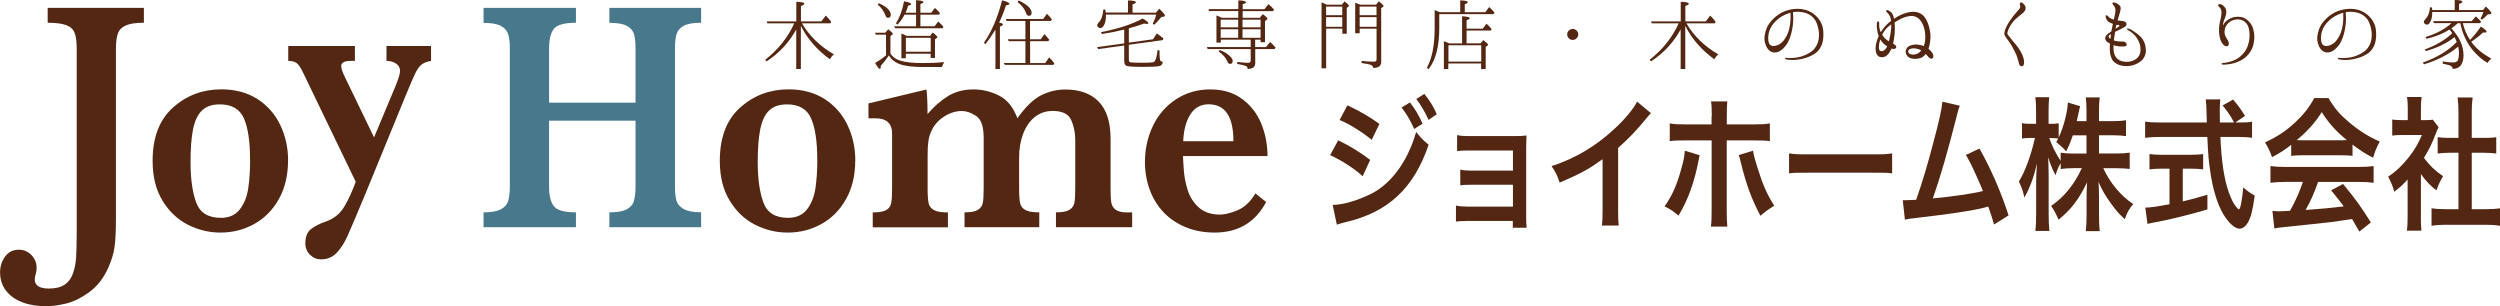 <?xml version="1.0" encoding="UTF-8"?><svg id="_レイヤー_2" xmlns="http://www.w3.org/2000/svg" viewBox="0 0 346.13 42.41"><defs><style>.cls-1{fill:#532712;}.cls-1,.cls-2{stroke-width:0px;}.cls-2{fill:#47788c;}</style></defs><g id="_コンテンツ内容"><path class="cls-1" d="M19.91,3.15c-1.09,0-1.92.12-2.48.37-.57.25-.94.62-1.11,1.13-.18.51-.27,1.2-.27,2.08v23.56c0,1.63-.06,2.9-.18,3.83-.12.92-.41,1.9-.87,2.93-.65,1.46-1.54,2.6-2.66,3.41-1.13.81-2.21,1.34-3.25,1.58-1.03.24-1.93.36-2.69.36-1.24,0-2.35-.18-3.31-.55-.96-.37-1.72-.9-2.26-1.61-.55-.71-.82-1.56-.82-2.54,0-.81.23-1.53.69-2.17.46-.64,1.1-.96,1.91-.96.46,0,.87.11,1.25.35.38.23.67.54.89.92.22.38.32.79.32,1.22,0,.27-.04.54-.11.83-.1.31-.15.57-.15.78,0,.85.65,1.28,1.94,1.28.94,0,1.67-.18,2.2-.54.53-.36.91-.87,1.15-1.55.24-.67.39-1.43.44-2.26.05-.84.08-1.98.08-3.45V6.74c0-.94-.09-1.66-.28-2.16-.18-.5-.56-.86-1.14-1.09-.58-.22-1.44-.34-2.6-.34V1.09h13.32v2.06Z"/><path class="cls-1" d="M39.88,22.23c0,2.03-.42,3.8-1.26,5.31s-1.97,2.66-3.4,3.46c-1.43.8-2.99,1.2-4.69,1.2-1.6,0-3.11-.37-4.54-1.1-1.43-.73-2.6-1.84-3.5-3.34-.91-1.49-1.36-3.32-1.36-5.49,0-3.24.94-5.7,2.82-7.38,1.88-1.68,4.11-2.52,6.7-2.52,1.93,0,3.59.45,4.99,1.34,1.4.9,2.45,2.1,3.17,3.61.72,1.51,1.08,3.14,1.08,4.9M34.62,22.1c0-2.54-.29-4.45-.86-5.73-.57-1.28-1.68-1.92-3.33-1.92-1.05,0-1.88.28-2.46.84-.59.56-1,1.43-1.24,2.6-.24,1.17-.35,2.69-.35,4.56,0,2.3.26,4.16.78,5.58.52,1.42,1.66,2.13,3.41,2.13,1.15,0,2.03-.39,2.64-1.18.6-.78.99-1.76,1.16-2.91.17-1.16.26-2.48.26-3.95"/><path class="cls-1" d="M59.66,8.44c-.55.09-.97.25-1.28.49-.3.24-.58.61-.83,1.11-.25.5-.69,1.51-1.32,3.04l-5.58,13.61c-1.24,3-2.09,5-2.54,5.99-.45.99-.96,1.78-1.53,2.36-.57.58-1.28.87-2.13.87-.58,0-1.09-.21-1.52-.63-.43-.42-.65-.95-.65-1.59,0-.91.26-1.57.79-1.98.53-.41,1.21-.76,2.05-1.04,1.13-.39,1.99-1.1,2.59-2.13.6-1.03,1.11-2.16,1.54-3.38l-7.25-15.03c-.34-.73-.65-1.2-.93-1.4-.28-.2-.67-.3-1.16-.3v-2.06h9.23v2.06h-.59c-.88,0-1.31.25-1.31.74,0,.3.18.81.53,1.54l4.02,8.31,2.97-7.1c.42-1.02.63-1.71.63-2.08,0-.45-.19-.8-.56-1.04-.38-.25-.82-.37-1.32-.37v-2.06h6.17v2.06Z"/><path class="cls-2" d="M97.07,31.46h-12.7v-2.06c1.04,0,1.83-.13,2.36-.4.53-.27.88-.66,1.03-1.16.15-.51.23-1.18.23-2.02v-9.11h-11.97v9.11c0,1.25.22,2.17.67,2.73.44.57,1.46.85,3.05.85v2.06h-12.79v-2.06c1.03,0,1.81-.13,2.35-.4.54-.27.89-.65,1.05-1.15.16-.5.24-1.18.24-2.03V6.74c0-.85-.08-1.52-.23-2-.15-.48-.49-.87-1.01-1.15-.52-.28-1.32-.42-2.4-.42V1.09h12.79v2.06c-1.57,0-2.59.28-3.04.83-.45.55-.68,1.47-.68,2.75v7.48h11.97v-7.48c0-.85-.07-1.52-.21-2-.14-.48-.47-.87-.99-1.15-.52-.28-1.33-.42-2.42-.42V1.09h12.7v2.06c-1.08,0-1.88.14-2.4.42-.52.28-.85.67-1,1.15-.15.48-.22,1.15-.22,2v19.08c0,.82.07,1.47.2,1.96.13.48.47.88,1,1.18.53.3,1.34.45,2.42.45v2.06Z"/><path class="cls-1" d="M118.41,22.23c0,2.03-.42,3.8-1.26,5.31-.84,1.51-1.97,2.66-3.4,3.46-1.43.8-2.99,1.2-4.69,1.2-1.6,0-3.11-.37-4.54-1.1-1.43-.73-2.6-1.84-3.5-3.34-.91-1.49-1.36-3.32-1.36-5.49,0-3.24.94-5.7,2.82-7.38,1.88-1.68,4.11-2.52,6.7-2.52,1.93,0,3.59.45,4.99,1.34,1.4.9,2.45,2.1,3.17,3.61.72,1.51,1.08,3.14,1.08,4.9M113.15,22.1c0-2.54-.29-4.45-.86-5.73-.57-1.28-1.68-1.92-3.33-1.92-1.05,0-1.88.28-2.46.84-.59.56-1,1.43-1.24,2.6-.24,1.17-.35,2.69-.35,4.56,0,2.3.26,4.16.78,5.58.52,1.42,1.66,2.13,3.41,2.13,1.15,0,2.03-.39,2.64-1.18.6-.78.99-1.76,1.16-2.91.17-1.16.26-2.48.26-3.95"/><path class="cls-1" d="M156.76,31.46h-10.56v-2.06c.88,0,1.5-.12,1.87-.35.37-.23.59-.55.68-.96.08-.41.12-1.06.12-1.96v-6.78c0-.99-.19-1.9-.56-2.73-.37-.84-1.23-1.26-2.56-1.26-.95,0-1.78.28-2.48.84-.7.56-1.23,1.33-1.61,2.31-.37.98-.56,2.07-.56,3.28v4.34c0,.93.05,1.59.14,2.01.1.41.34.72.73.94.39.22,1.03.32,1.92.32v2.06h-10.35v-2.06c.85,0,1.46-.11,1.84-.34.37-.22.6-.54.69-.96.08-.42.12-1.07.12-1.97v-7.05c0-1.57-.35-2.58-1.05-3.03-.7-.46-1.35-.68-1.96-.68-.81,0-1.6.23-2.36.7-.76.46-1.34,1.06-1.73,1.79-.28.54-.46,1.07-.54,1.59-.08.52-.12,1.18-.12,1.97v4.72c0,.93.05,1.59.14,2.01.09.41.34.72.75.94.41.22,1.05.32,1.92.32v2.06h-10.41v-2.06c.86,0,1.48-.11,1.86-.32.38-.22.61-.53.69-.95.09-.42.13-1.08.13-1.99v-7.66c0-1.4-.77-2.11-2.3-2.11h-.97v-2.06l8.03-1.93c.1.79.15,1.93.15,3.4.9-1.06,1.86-1.89,2.86-2.5,1.01-.61,2.17-.91,3.49-.91,1.23,0,2.41.28,3.54.85,1.13.57,1.98,1.61,2.55,3.14,1.15-1.61,2.26-2.68,3.33-3.2,1.07-.52,2.16-.78,3.29-.78,2.01,0,3.55.56,4.64,1.68,1.09,1.12,1.64,2.84,1.64,5.15v6.92c0,.84.03,1.47.1,1.89.07.42.27.76.61,1.01.34.25.87.37,1.61.37h.67v2.06Z"/><path class="cls-1" d="M175.49,21.61h-11.71c.01.28.05.89.11,1.81.06.93.23,1.88.53,2.84.3.97.81,1.79,1.54,2.45.73.66,1.71,1,2.94,1,.67,0,1.48-.2,2.44-.6.95-.4,1.78-1.18,2.48-2.33l1.48,1.19c-1.5,2.82-3.88,4.23-7.14,4.23-1.46,0-2.79-.25-3.99-.74-1.2-.49-2.22-1.18-3.06-2.06-.84-.88-1.48-1.92-1.92-3.11-.44-1.2-.67-2.48-.67-3.85,0-1.81.37-3.48,1.11-5.02.74-1.54,1.8-2.76,3.19-3.67,1.38-.91,2.96-1.37,4.74-1.37s3.21.44,4.41,1.32c1.2.88,2.08,2.02,2.66,3.43.57,1.4.86,2.9.86,4.48M170.77,19.55c0-3.4-1.14-5.11-3.43-5.11-1.1,0-1.95.47-2.54,1.41-.59.94-.92,2.17-.98,3.7h6.95Z"/><path class="cls-1" d="M110.88,9.55h-.64v-5.47c-1,1.82-2.38,3.29-4.11,4.42l-.19-.22c1.83-1.44,3.17-3.12,4.02-5.05h-3.73l-.08-.27h4.1V.25c.74.01,1.12.11,1.12.27,0,.09-.16.2-.48.31v2.13h2.83l.61-.81c.33.34.58.64.75.87l-.12.21h-3.92c1,1.74,2.49,3.18,4.42,4.3-.2.15-.39.37-.57.67-1.74-1.26-3.08-2.79-4.01-4.62v5.97Z"/><path class="cls-1" d="M123.28,7.41c.31.48.79.83,1.45,1.01.68.21,1.71.31,3.03.31.91,0,1.9-.03,2.97-.13-.13.19-.22.41-.32.68h-2.52c-1.54,0-2.69-.14-3.42-.44-.65-.26-1.11-.65-1.39-1.17-.37.53-.74,1.01-1.13,1.44,0,.28-.03.42-.13.42-.15,0-.36-.28-.66-.81.6-.35,1.11-.71,1.51-1.06v-2.86h-1.41l-.11-.27h1.41l.42-.48c.42.33.63.54.63.64,0,.05-.04.09-.09.13l-.24.17v2.43ZM121.69.45c1.1.49,1.64,1.04,1.64,1.6,0,.27-.13.41-.38.41-.17,0-.27-.09-.33-.25-.22-.63-.59-1.16-1.1-1.57l.16-.2ZM126.83,1.77V.03c.67.02,1.01.12,1.01.26,0,.08-.14.18-.41.28v1.19h1.51l.5-.66c.18.15.4.35.62.63l.08.11-.11.19h-2.6v1.61h1.97l.49-.66c.25.21.5.45.73.73l-.13.2h-6.56l-.14-.27h3.04v-1.61h-1.6c-.26.53-.59.98-.97,1.38l-.22-.18c.52-.79.89-1.82,1.13-3.05.65.12.98.25.98.39,0,.09-.14.17-.42.21-.08.33-.2.65-.35.98h1.46ZM128.78,4.96l.35-.46c.44.33.65.54.65.65,0,.04-.01.07-.06.1l-.27.19v2.58h-.6v-.58h-3.44v.63h-.61v-3.43c.25.09.5.2.73.33h3.25ZM125.42,7.16h3.44v-1.93h-3.44v1.93Z"/><path class="cls-1" d="M138.85,3.4c0,.08-.13.18-.41.28v5.87h-.62v-5.45c-.44.73-.9,1.4-1.39,2l-.21-.17c1.11-1.62,1.94-3.58,2.52-5.89.68.18,1.02.34,1.02.49,0,.09-.17.17-.49.22-.25.82-.57,1.61-.94,2.38.35.06.53.14.53.26M142.62,5.71v3.02h2.09l.54-.78c.25.22.48.49.73.82l-.13.21h-6.73l-.13-.26h2.98v-3.02h-2.31l-.12-.26h2.43v-2.54h-2.6l-.12-.27h5.18l.51-.72c.29.27.53.53.69.78l-.12.21h-2.9v2.54h1.48l.5-.71c.25.24.47.5.68.77l-.12.2h-2.54ZM141.05.06c1.18.59,1.78,1.15,1.78,1.72,0,.28-.13.41-.39.41-.18,0-.3-.14-.39-.41-.17-.52-.57-1.01-1.16-1.5l.15-.22Z"/><path class="cls-1" d="M156.17,1.75V.06c.73.01,1.1.09,1.1.26,0,.08-.16.19-.47.29v1.14h3.24l.45-.54c.53.49.8.81.8.96,0,.08-.05.12-.15.13l-.35.06c-.28.35-.6.72-1,1.07l-.2-.15c.21-.4.39-.81.49-1.26h-6.96v.2c0,.51-.09.92-.26,1.25-.15.28-.32.42-.53.42-.09,0-.2-.05-.3-.14-.08-.07-.12-.15-.12-.25,0-.12.07-.24.2-.38.39-.39.59-1,.65-1.81l.27.02c.04.18.05.31.06.41h3.09ZM155.66,4.09c-1.06.26-2.09.47-3.09.62l-.14-.26c2.38-.46,4.31-1.08,5.77-1.89.53.31.8.53.8.66,0,.06-.08.09-.22.09-.11,0-.24-.02-.38-.05-.71.26-1.41.48-2.11.66v1.98l3.35-.46.52-.81c.29.19.6.42.93.71l-.12.22-4.68.64v2.07c0,.19.06.29.18.35.14.04.68.07,1.61.07s1.46-.03,1.64-.09c.25-.1.45-.66.55-1.7l.28.13c-.01.14-.01.31-.01.47,0,.48.05.79.12.91.05.09.15.13.33.13-.03.38-.22.58-.57.63-.37.06-1.1.09-2.17.09-1.35,0-2.13-.05-2.33-.16-.19-.11-.27-.33-.27-.68v-2.12l-3.61.5-.14-.28,3.75-.51v-1.92Z"/><path class="cls-1" d="M172.03,2.46h2.4l.41-.51c.42.33.64.54.64.64,0,.04-.04.09-.12.16l-.22.18v2.91h-.61v-.35h-.75v1.03h1.5l.57-.71c.25.2.45.44.65.66l.11.12-.13.2h-2.69v1.91c0,.47-.22.73-.65.8-.02,0-.05,0-.05.01-.14.02-.25.05-.35.05,0-.2-.08-.34-.21-.41-.17-.08-.58-.18-1.23-.3v-.27c.7.07,1.19.12,1.51.12.24,0,.35-.11.35-.33v-1.58h-5.95l-.12-.27h6.07v-1.03h-4.14v.41h-.6v-3.76c.2.06.45.17.72.32h2.3v-.93h-4.04l-.09-.27h4.14V.05c.71.02,1.07.12,1.07.26,0,.08-.17.19-.47.3v.66h3.02l.54-.69c.3.22.55.47.78.75l-.12.21h-4.22v.93ZM168.87,6.93c.63.22,1.08.52,1.41.84.25.25.39.46.39.66,0,.28-.13.42-.38.42-.16,0-.29-.13-.39-.4-.15-.41-.54-.86-1.17-1.32l.13-.2ZM171.43,2.72h-2.42v1.06h2.42v-1.06ZM169.01,5.23h2.42v-1.18h-2.42v1.18ZM174.53,2.72h-2.5v1.06h2.5v-1.06ZM174.53,4.05h-2.5v1.18h2.5v-1.18Z"/><path class="cls-1" d="M183.65.65h2.13l.38-.46c.4.31.6.51.6.61,0,.05-.02.09-.08.13l-.22.15v3.59h-.61v-.71h-2.24v5.5h-.64V.33c.13.05.34.12.61.27l.07.05ZM183.6,2.1h2.24V.91h-2.24v1.19ZM183.6,3.71h2.24v-1.34h-2.24v1.34ZM190.51.65l.4-.48c.42.35.65.58.65.67,0,.05-.02.07-.08.12l-.25.15v7.49c0,.53-.37.8-1.11.81,0-.18-.09-.32-.28-.4-.22-.11-.66-.19-1.32-.28v-.3c.58.08,1.14.11,1.71.11.25,0,.36-.11.36-.33V3.97h-2.34v.64h-.62V.38c.28.09.51.2.69.27h2.19ZM188.24,2.1h2.34V.91h-2.34v1.19ZM190.59,2.37h-2.34v1.34h2.34v-1.34Z"/><path class="cls-1" d="M202.17,1.68V.05c.71.02,1.05.12,1.05.26,0,.08-.14.18-.42.28v1.1h2.84l.54-.72c.25.24.5.48.73.77l-.12.22h-7.52v1.96c0,2.5-.49,4.39-1.47,5.65l-.25-.18c.72-1.29,1.08-3.11,1.08-5.47V1.39c.27.11.49.2.68.3h2.85ZM202.43,6v-3.75c.71.04,1.07.13,1.07.26,0,.08-.15.19-.45.29v1.17h2.24l.52-.69c.26.22.49.48.71.75l-.12.2h-3.35v1.77h1.93l.39-.45c.44.33.66.55.66.65,0,.04-.03.08-.09.12l-.24.17v3.07h-.64v-.77h-4.54v.77h-.61v-3.85c.17.05.42.15.75.3h1.76ZM200.54,8.53h4.54v-2.26h-4.54v2.26Z"/><path class="cls-1" d="M218.3,4.24c.13.14.21.32.21.52,0,.14-.02.28-.11.4-.17.25-.39.37-.66.37-.18,0-.35-.06-.48-.18-.19-.17-.28-.36-.28-.59,0-.26.11-.47.33-.62.14-.09.27-.14.44-.14.21,0,.39.08.55.25"/><path class="cls-1" d="M233.33,9.55h-.64v-5.47c-1,1.82-2.38,3.29-4.11,4.42l-.19-.22c1.83-1.44,3.17-3.12,4.02-5.05h-3.73l-.08-.27h4.1V.25c.74.01,1.12.11,1.12.27,0,.09-.16.2-.48.31v2.13h2.83l.61-.81c.33.34.58.64.75.87l-.12.21h-3.92c1,1.74,2.49,3.18,4.42,4.3-.2.15-.39.37-.57.67-1.74-1.26-3.08-2.79-4.01-4.62v5.97Z"/><path class="cls-1" d="M252.44,4.39c.04.65,0,1.08-.15,1.63-.17.54-.53,1.12-1.14,1.48-.6.36-1.15.55-1.94.71-.79.15-1.5.1-1.9.01-.12-.01-.18-.06-.16-.12,0-.06.07-.11.16-.09.11.01.34.03.62.03.46-.01.96-.07,1.41-.2.46-.14.97-.36,1.44-.69.47-.33.89-.98,1.01-1.67.12-.67.04-1.32-.15-1.94-.21-.71-.54-1.13-1.04-1.46-.52-.34-1.31-.5-2.05-.44-.09.01-.2.04-.31.05.02.24.02.61.04.91,0,.39-.04.95-.18,1.61-.13.67-.38,1.47-.83,2.07-.45.59-.99.99-1.54.99s-.94-.32-1.2-.89c-.26-.58-.31-1.07-.15-1.76.14-.65.39-1.18.79-1.64.4-.47.85-.88,1.51-1.24.68-.35,1.5-.53,2.23-.52.72.01,1.38.19,1.87.49.55.33.98.78,1.24,1.24.24.44.38.79.42,1.44M247.89,1.77c-.53.14-1.05.38-1.48.68-.63.45-1.17,1.08-1.4,1.73-.25.65-.25,1.38-.09,1.79.16.4.57.48,1.04.33.46-.14.85-.42,1.19-.97.34-.53.58-1.13.68-1.9.09-.65.09-1.2.07-1.67"/><path class="cls-1" d="M259.84,5.71c.08-.27.18-.52.27-.73-.11-.28-.18-.55-.21-.81-.07-.38-.07-.73-.05-.92.02-.18.08-.29.18-.29.13.01.15.15.15.32-.01.15-.01.45.07.78.03.13.08.26.14.39.11-.16.22-.33.33-.47.34-.44.69-.78,1.1-1.08-.01-.13-.03-.25-.06-.37-.08-.33-.24-.55-.42-.73-.14-.13-.24-.25-.19-.34.06-.12.29-.05.47.08.19.13.37.26.51.66.05.13.08.27.11.4.47-.32.97-.59,1.47-.75.54-.19,1.1-.26,1.58-.19.47.08.93.35,1.19.72.34.46.57,1.08.71,1.78.14.7.12,1.34-.05,2.13-.04.17-.08.33-.13.47.28.24.42.39.58.68.19.38.05.6-.07.66-.12.06-.34.01-.51-.2-.11-.12-.21-.25-.39-.42-.13.18-.27.29-.41.4-.39.26-1.04.34-1.54.22-.52-.13-.78-.51-.82-.87-.03-.38.2-.77.65-.93.45-.18.94-.15,1.36-.07.15.03.32.08.49.15.11-.27.16-.54.19-.78.05-.5.01-1.01-.06-1.4-.08-.36-.24-.84-.46-1.18-.24-.37-.44-.54-.75-.68-.33-.15-.65-.17-1.11-.07-.48.09-.87.26-1.41.57-.15.09-.31.19-.44.26.01.19.02.39.03.59.02.55-.01,1.07-.13,1.81-.03.21-.07.39-.11.55.01.01.02.02.03.02.27.13.45.29.41.48-.05.19-.25.27-.52.21-.05-.01-.09-.02-.13-.03-.06.11-.11.21-.18.33-.26.52-.6.79-.97.85-.32.05-.67.01-.88-.38-.2-.38-.27-1-.02-1.81M261.28,6.41c-.06-.04-.12-.08-.2-.13-.31-.22-.54-.47-.75-.82-.05.14-.08.28-.11.39-.08.34-.2,1.14.15,1.22.36.09.69-.21.85-.52.02-.03.05-.09.06-.14M260.61,4.82s.05.09.08.14c.21.31.5.56.8.75.01,0,.01.01.02.01.02-.07.05-.15.07-.24.13-.55.21-.97.25-1.52.02-.21.02-.4.02-.59-.07.06-.15.11-.22.16-.28.22-.53.47-.72.74-.12.17-.22.34-.31.53M265.83,7.16c.06-.05.12-.12.16-.19-.13-.07-.26-.14-.4-.17-.46-.14-.81-.15-1.15-.01-.35.14-.33.59.09.72.35.11.89.06,1.3-.34"/><path class="cls-1" d="M278.23,3.75c-.2.34-.31.74-.31.88s.21.34.35.53c.13.19.46.58.78.95.31.38.59.78.81,1.2.24.47.38.92.38,1.28s-.09.55-.28.58c-.2.04-.36-.09-.41-.32-.06-.22-.13-.47-.24-.86-.11-.39-.34-.81-.58-1.27-.22-.46-.59-.97-.75-1.2-.17-.25-.46-.55-.48-.84-.02-.28.18-.77.39-1.17.21-.4.67-1.06.94-1.4.28-.34.71-.8.81-.95.11-.17.06-.38.02-.5-.02-.13-.03-.25.06-.3.14-.07.31.05.47.21.18.15.27.38.26.6-.01.22-.14.42-.38.64-.24.21-.68.53-.99.81-.31.28-.66.77-.86,1.12"/><path class="cls-1" d="M297.11,6.93c.01.47-.14.89-.42,1.26-.27.35-.79.65-1.27.81-.47.16-1.13.2-1.67.09-.53-.11-1.07-.39-1.32-.85-.26-.5-.36-1.06-.32-1.76,0-.14.01-.3.02-.44-.05-.02-.09-.06-.14-.08-.35-.21-.52-.38-.52-.64-.01-.28.21-.52.38-.64.12-.09.28-.21.48-.35.08-.44.14-.77.2-1.03-.07-.02-.13-.06-.21-.08-.32-.13-.53-.28-.67-.54-.14-.26-.15-.53-.06-.55.19-.07.28.15.46.31.15.12.38.22.61.28.03-.14.07-.26.08-.38.06-.26.11-.44.13-.65.04-.21.01-.4-.02-.55-.05-.14-.14-.33-.25-.44-.11-.11-.16-.2-.12-.28.05-.08.16-.11.33-.06.21.06.47.22.67.41.2.2.15.56,0,1.05-.08.28-.2.66-.3,1.01.19.03.39.06.58.07.34.03.57.12.64.31.07.2-.02.4-.25.53-.21.14-.61.33-1,.52-.11.05-.21.09-.31.14-.05.25-.08.5-.11.74-.02.17-.05.31-.07.46.27.09.78.16,1.02.15.25-.02.41,0,.55.09.14.08.26.3.21.4-.03.11-.15.17-.39.19-.39.03-.82-.01-1.14-.09-.09-.03-.2-.06-.29-.08-.01.17-.01.34,0,.53.02.59.21,1.14.69,1.47.47.33,1.33.41,2,.14.66-.25,1.02-.8,1.04-1.35.02-.55-.05-.97-.31-1.46-.24-.47-.53-.77-.8-1-.26-.22-.5-.35-.59-.41-.11-.05-.19-.12-.14-.2.02-.06.14-.06.22-.02.18.07.31.12.61.32.51.34.95.66,1.29,1.12.33.46.46,1.04.46,1.52M292.2,5.38c.01-.24.05-.46.08-.66-.05.02-.08.06-.13.08-.24.14-.26.31-.12.45.06.05.11.09.17.13M293.03,3.44s-.01.05-.02.07c-.05.14-.07.31-.11.46.19-.11.38-.22.44-.27.12-.08.18-.25-.15-.26h-.15Z"/><path class="cls-1" d="M311.23,6.27c.25-.71.26-1.41.19-1.97-.07-.54-.21-.93-.59-1.25-.38-.33-.85-.41-1.28-.35-.44.06-.78.26-1.03.49-.38.35-.53.78-.53,1.25,0,.51.29.87.45,1.12.15.24.25.66-.02.81-.27.14-.58-.09-.81-.47-.24-.37-.34-.93-.38-1.46-.02-.54.04-1.11.14-1.49.11-.38.18-.78.2-1.17.02-.37-.11-.61-.27-.77-.14-.12-.21-.22-.19-.33.03-.11.22-.13.37-.08.15.05.29.08.57.44.26.35.21.87.07,1.25-.14.39-.37.84-.33,1.25.07-.19.19-.4.39-.58.26-.24.75-.55,1.31-.62.55-.07,1.12,0,1.59.38.34.28.72.66.9,1.37.19.74.16,1.22.07,1.77-.09.55-.24.99-.63,1.51-.4.52-.86.86-1.34,1.08-.5.24-.93.35-1.37.42-.42.08-.71.09-.87.08-.18,0-.26-.06-.26-.11.01-.06.06-.11.21-.12.21-.02.45-.05.72-.11.68-.17,1.24-.4,1.72-.84.48-.44.8-.86,1.01-1.51"/><path class="cls-1" d="M328.97,4.39c.04.65,0,1.08-.15,1.63-.17.54-.53,1.12-1.14,1.48-.6.36-1.15.55-1.94.71-.79.15-1.5.1-1.9.01-.12-.01-.18-.06-.16-.12,0-.06.07-.11.16-.09.11.01.34.03.62.03.46-.01.96-.07,1.41-.2.46-.14.97-.36,1.44-.69.47-.33.89-.98,1.01-1.67.12-.67.04-1.32-.15-1.94-.21-.71-.54-1.13-1.04-1.46-.52-.34-1.31-.5-2.05-.44-.09.01-.2.04-.31.05.02.24.02.61.04.91,0,.39-.04.95-.18,1.61-.13.67-.38,1.47-.83,2.07-.45.59-.99.99-1.54.99s-.94-.32-1.2-.89c-.26-.58-.31-1.07-.15-1.76.14-.65.39-1.18.79-1.64.4-.47.85-.88,1.51-1.24.68-.35,1.5-.53,2.23-.52.72.01,1.38.19,1.87.49.55.33.98.78,1.24,1.24.24.44.38.79.42,1.44M324.42,1.77c-.53.14-1.05.38-1.48.68-.63.45-1.17,1.08-1.4,1.73-.25.65-.25,1.38-.09,1.79.16.4.57.48,1.04.33.46-.14.85-.42,1.19-.97.34-.53.58-1.13.68-1.9.09-.65.09-1.2.07-1.67"/><path class="cls-1" d="M341.08,7.61c0,1.28-.51,1.93-1.51,1.93,0-.19-.08-.34-.25-.42-.17-.09-.54-.19-1.12-.31v-.3c.55.09,1.04.14,1.45.14.34,0,.57-.12.66-.34.09-.26.14-.59.14-.97,0-.3-.04-.58-.11-.89-1.21,1.03-2.79,1.86-4.74,2.46l-.15-.25c1.98-.71,3.55-1.65,4.69-2.85-.11-.28-.21-.5-.31-.67-1.04.84-2.36,1.47-3.96,1.93l-.15-.22c1.6-.6,2.86-1.34,3.79-2.24-.02-.03-.03-.07-.06-.11-.07-.09-.17-.22-.31-.41-.87.55-1.93.99-3.18,1.28l-.15-.24c1.51-.46,2.72-1.11,3.61-1.93h-2.42l-.13-.27h5.34l.57-.66c.28.24.53.48.74.73l-.14.2h-2.4c.21.87.54,1.65,1,2.33.52-.53,1.01-1.15,1.5-1.85.52.32.79.57.79.71,0,.08-.09.12-.24.12-.04,0-.11,0-.24-.02-.48.45-1.01.87-1.64,1.3.68.93,1.6,1.69,2.78,2.31-.21.17-.39.38-.54.61-2-1.25-3.26-3.09-3.76-5.5h-.34c-.31.27-.6.51-.89.72,1.12,1.2,1.67,2.43,1.67,3.68M339.86,1.39V0c.71,0,1.06.08,1.06.25,0,.09-.14.19-.46.29v.85h3.32l.39-.49c.52.49.77.8.77.93,0,.06-.03.09-.13.12l-.38.05c-.24.25-.49.49-.79.72l-.21-.15c.15-.26.3-.57.41-.91h-7.09v.08c0,.59-.11,1.05-.33,1.39-.13.19-.26.28-.41.28-.11,0-.21-.05-.32-.14-.06-.06-.11-.14-.11-.23,0-.11.09-.25.26-.44.35-.36.55-.9.6-1.59l.25.02c.02.08.05.2.06.36h3.11Z"/><path class="cls-1" d="M185.27,19.42c1.55.74,3.18,1.74,4.43,2.72l-1.03,2.26c-1.1-1.02-2.98-2.24-4.51-2.92l1.12-2.06ZM184.52,28.37c1.3-.02,3.05-.48,4.81-1.3,3.05-1.28,5.54-4.56,6.74-8.81.65.84.97,1.16,1.73,1.78-2.07,6.05-5.58,9.33-11.54,10.73-.72.18-.85.22-1.17.34l-.58-2.74ZM186.55,14.58c1.57.72,3.23,1.68,4.43,2.58l-1.06,2.2c-1.35-1.1-3.23-2.28-4.45-2.74l1.08-2.04ZM195.21,14.18c.73.94,1.18,1.7,1.75,2.94l-1.16.74c-.55-1.22-1.02-2.02-1.75-2.98l1.17-.7ZM197.79,16.6c-.5-1.1-1.05-2.04-1.7-2.9l1.11-.7c.75.92,1.22,1.68,1.73,2.82l-1.15.78Z"/><path class="cls-1" d="M203.08,30.6c-.83,0-1.08.02-1.5.08v-2.22c.45.1.85.14,1.5.14h6.39v-3.02h-5.79c-.83,0-1.08.02-1.5.08v-2.18c.45.1.83.14,1.5.14h5.79v-2.78h-6.23c-.82,0-1.07.02-1.5.08v-2.22c.47.1.83.14,1.5.14h6.56c.6,0,1.06-.02,1.55-.08-.03.72-.05,1.22-.05,2.1v9.15c0,.76.02,1.06.07,1.52h-1.92v-.94h-6.38Z"/><path class="cls-1" d="M228.58,15.66c-.28.3-.37.38-.62.7-1.25,1.56-2.5,2.86-3.93,4.12v8.53c0,1.1.02,1.68.08,2.22h-2.33c.08-.58.1-.98.1-2.16v-7.03c-1.95,1.4-2.88,1.92-5.94,3.24-.35-1.04-.53-1.38-1.12-2.28,3.3-1.08,6.1-2.74,8.74-5.19,1.48-1.38,2.61-2.76,3.1-3.74l1.92,1.6Z"/><path class="cls-1" d="M235.32,21.49c-.05.24-.07.26-.13.62-.58,3.07-1.48,5.57-2.8,7.75-.82-.7-1.1-.88-1.93-1.28,1.1-1.58,1.7-2.95,2.33-5.25.3-1.06.42-1.68.48-2.46l2.05.62ZM237,16.1c0-1-.02-1.5-.1-2.06h2.25c-.05.58-.07.86-.07,2.12v1.06h3.81c1.15,0,1.51-.02,2.15-.14v2.46c-.58-.08-1.02-.1-2.12-.1h-3.85v9.69c0,1.02.02,1.6.08,2.24h-2.27c.08-.64.1-1.22.1-2.26v-9.67h-3.7c-1.08,0-1.52.02-2.1.1v-2.46c.63.12,1,.14,2.13.14h3.66v-1.12ZM242.71,20.87c.12.68.25,1.2.58,2.24.75,2.42,1.36,3.82,2.36,5.37-.87.54-1.15.74-1.92,1.4-1.26-2.42-1.95-4.29-2.73-7.47-.13-.56-.15-.62-.27-.94l1.96-.6Z"/><path class="cls-1" d="M247.7,21.23c.73.12,1.05.14,2.7.14h8.87c1.65,0,1.96-.02,2.7-.14v2.78c-.67-.1-.85-.1-2.72-.1h-8.84c-1.86,0-2.05,0-2.71.1v-2.78Z"/><path class="cls-1" d="M271.34,14.64c-.18.44-.2.48-.43,1.44-1.27,4.99-2.23,8.31-3.3,11.39,2.61-.24,5.49-.66,6.93-1.02-.18-.48-.38-.92-.78-1.82-.73-1.66-1.03-2.24-1.58-3.18l1.88-.88c1.55,2.72,3.01,6.07,4.03,9.25l-2.01,1.26q-.22-.82-.8-2.48-.22.06-.6.16c-1.68.42-4.45.84-9.43,1.42-.93.1-1.18.14-1.51.24l-.3-2.7h.43c.33,0,.73-.02,1.43-.06.88-2.52,1.55-4.77,2.41-8.05.78-2.94,1.1-4.35,1.22-5.53l2.42.56Z"/><path class="cls-1" d="M290.62,21.25h2.46c.77,0,1.25-.04,1.78-.12v2.26c-.55-.06-1.08-.1-1.8-.1h-1.86c.98,2.1,2.41,3.79,4.15,4.97-.58.68-.8,1.06-1.17,2.08-.7-.62-1.22-1.2-1.86-2.1-.87-1.2-1.22-1.8-1.78-3.06.05.68.07,1.4.07,1.98v2.52c0,.98.03,1.68.1,2.32h-1.92c.07-.66.1-1.4.1-2.32v-2.38c0-.56.02-1.28.07-2.06-1.08,2.28-2.25,3.82-3.95,5.17-.42-.94-.67-1.4-1.03-1.9,1.78-1.2,3.23-2.99,4.25-5.23h-1.1c-.73,0-1.27.04-1.82.12v-.82c-.3.5-.5.96-.72,1.68-.43-.82-.7-1.46-1.02-2.5.03.66.07,1.76.07,2.64v5.11c0,1.06.03,1.82.1,2.46h-1.93c.07-.66.1-1.42.1-2.46v-4.29c0-.8.02-1.32.12-2.58-.48,1.98-.98,3.35-1.75,4.71-.2-.94-.42-1.54-.77-2.22.83-1.26,1.7-3.64,2.23-6.03h-.67c-.5,0-.82.02-1.12.1v-2.16c.28.08.58.1,1.12.1h.83v-1.62c0-1.04-.03-1.56-.1-2.06h1.91c-.05.52-.08,1.12-.08,2.06v1.62h.5c.42,0,.62-.02.9-.08v1.98c.67-1.42,1.22-3.53,1.27-4.85l1.7.52c-.07.22-.12.44-.25,1.08-.1.46-.13.6-.22.98h1.35v-1.38c0-.84-.03-1.38-.1-1.9h1.93c-.07.5-.1,1.06-.1,1.9v1.38h1.96c.82,0,1.3-.04,1.78-.12v2.2c-.48-.08-1.03-.12-1.78-.12h-1.96v2.52ZM286.99,18.74c-.32.92-.43,1.22-.93,2.22q-.4-.5-1.37-1.3c.15-.24.2-.32.28-.48-.23-.04-.52-.06-.82-.06h-.42c.35,1.04.83,2,1.57,3.16v-1.14c.53.08,1.02.12,1.82.12h1.76v-2.52h-1.9Z"/><path class="cls-1" d="M310.19,16.96c.78,0,1.2-.02,1.61-.12v2.24c-.47-.08-1.12-.12-1.95-.12h-2.43c.15,3.48.52,5.85,1.17,7.69.32.88.65,1.56,1,1.98.17.2.33.36.38.36.2,0,.4-.96.62-3.04.7.6.98.8,1.58,1.12-.25,1.92-.53,3.04-.95,3.75-.32.54-.72.84-1.15.84-.63,0-1.48-.76-2.21-1.94-.85-1.42-1.48-3.44-1.85-6.01-.23-1.62-.27-1.98-.4-4.75h-6.66c-.73,0-1.33.04-1.95.12v-2.24c.52.08,1.13.12,1.95.12h6.59q-.05-1.04-.05-1.64c0-.5-.05-1.2-.1-1.56h2.01c-.05.5-.07,1.04-.07,1.62,0,.34,0,.92.02,1.58h1.96c-.47-.9-.85-1.46-1.58-2.36l1.45-.82c.72.86.92,1.12,1.65,2.26l-1.35.92h.7ZM299.28,23.35c-.63,0-1.22.04-1.68.1v-2.12c.42.06.98.1,1.72.1h4.03c.73,0,1.26-.04,1.68-.1v2.12c-.48-.06-1.03-.1-1.67-.1h-1.15v4.53c1.17-.28,1.82-.44,3.41-.92v2.04c-2.81.82-5.45,1.46-7.68,1.86-.15.04-.33.08-.62.14l-.3-2.26c.7,0,1.48-.12,3.35-.46v-4.93h-1.1Z"/><path class="cls-1" d="M317.23,20.04c-1.03.8-1.5,1.1-2.66,1.72-.28-.8-.55-1.36-.97-2.04,1.8-.86,2.91-1.6,4.18-2.78,1.1-1.02,1.95-2.08,2.63-3.36h1.98c.88,1.48,1.55,2.26,2.81,3.32,1.42,1.2,2.76,2.04,4.28,2.7-.47.86-.68,1.42-.92,2.24-1.05-.54-1.68-.94-2.85-1.82v1.56c-.43-.06-.87-.08-1.5-.08h-5.56c-.48,0-.98.02-1.43.08v-1.54ZM316.31,25.19c-.85,0-1.42.04-1.96.12v-2.32c.55.08,1.18.12,1.96.12h10.37c.82,0,1.4-.04,1.95-.12v2.32c-.55-.08-1.12-.12-1.95-.12h-5.73c-.52,1.46-1.03,2.64-1.73,3.88q2.95-.2,5.28-.5c-.53-.7-.82-1.06-1.75-2.22l1.65-.88c1.78,2.16,2.5,3.16,3.85,5.33l-1.6,1.26c-.55-.98-.72-1.26-1-1.74-1.38.22-2.38.36-3,.44-1.65.18-4.95.54-5.61.6-.93.08-1.76.18-2.15.28l-.27-2.44c.45.04.73.06.97.06.12,0,.62-.02,1.47-.08.82-1.48,1.33-2.64,1.78-4h-2.53ZM324.2,19.42c.27,0,.42,0,.73-.02-1.53-1.26-2.48-2.3-3.48-3.88-.88,1.42-1.92,2.58-3.46,3.88.28.02.38.02.68.02h5.53Z"/><path class="cls-1" d="M335.17,29.9c0,.94.02,1.44.08,2.04h-2.01c.08-.6.1-1.14.1-2.08v-5.01c-.65.72-1,1.04-1.85,1.7-.2-.76-.5-1.48-.85-2.08,1.17-.8,1.96-1.56,2.86-2.7.78-.98,1.27-1.8,1.82-3.08h-2.71c-.6,0-.95.02-1.4.08v-2.22c.42.06.77.08,1.32.08h.83v-1.68c0-.52-.03-1.06-.1-1.52h2.02c-.07.46-.1.9-.1,1.56v1.64h.68c.52,0,.75-.02.97-.06l.8,1.04c-.15.3-.25.5-.37.84-.55,1.44-.87,2.1-1.66,3.41.78,1.06,1.55,1.78,2.65,2.54-.4.64-.65,1.2-.92,1.96-.87-.68-1.43-1.26-2.15-2.26v5.79ZM342.23,28.96h2c.83,0,1.38-.04,1.9-.12v2.42c-.58-.1-1.23-.14-1.9-.14h-5.7c-.67,0-1.3.04-1.88.14v-2.42c.53.08,1.12.12,1.91.12h1.82v-7.81h-1.25c-.57,0-1.1.04-1.63.1v-2.26c.48.08.92.1,1.63.1h1.25v-3.52c0-.82-.03-1.3-.12-2.08h2.08c-.1.8-.12,1.22-.12,2.08v3.52h1.76c.75,0,1.17-.02,1.63-.1v2.26c-.53-.06-1.05-.1-1.63-.1h-1.76v7.81Z"/></g></svg>